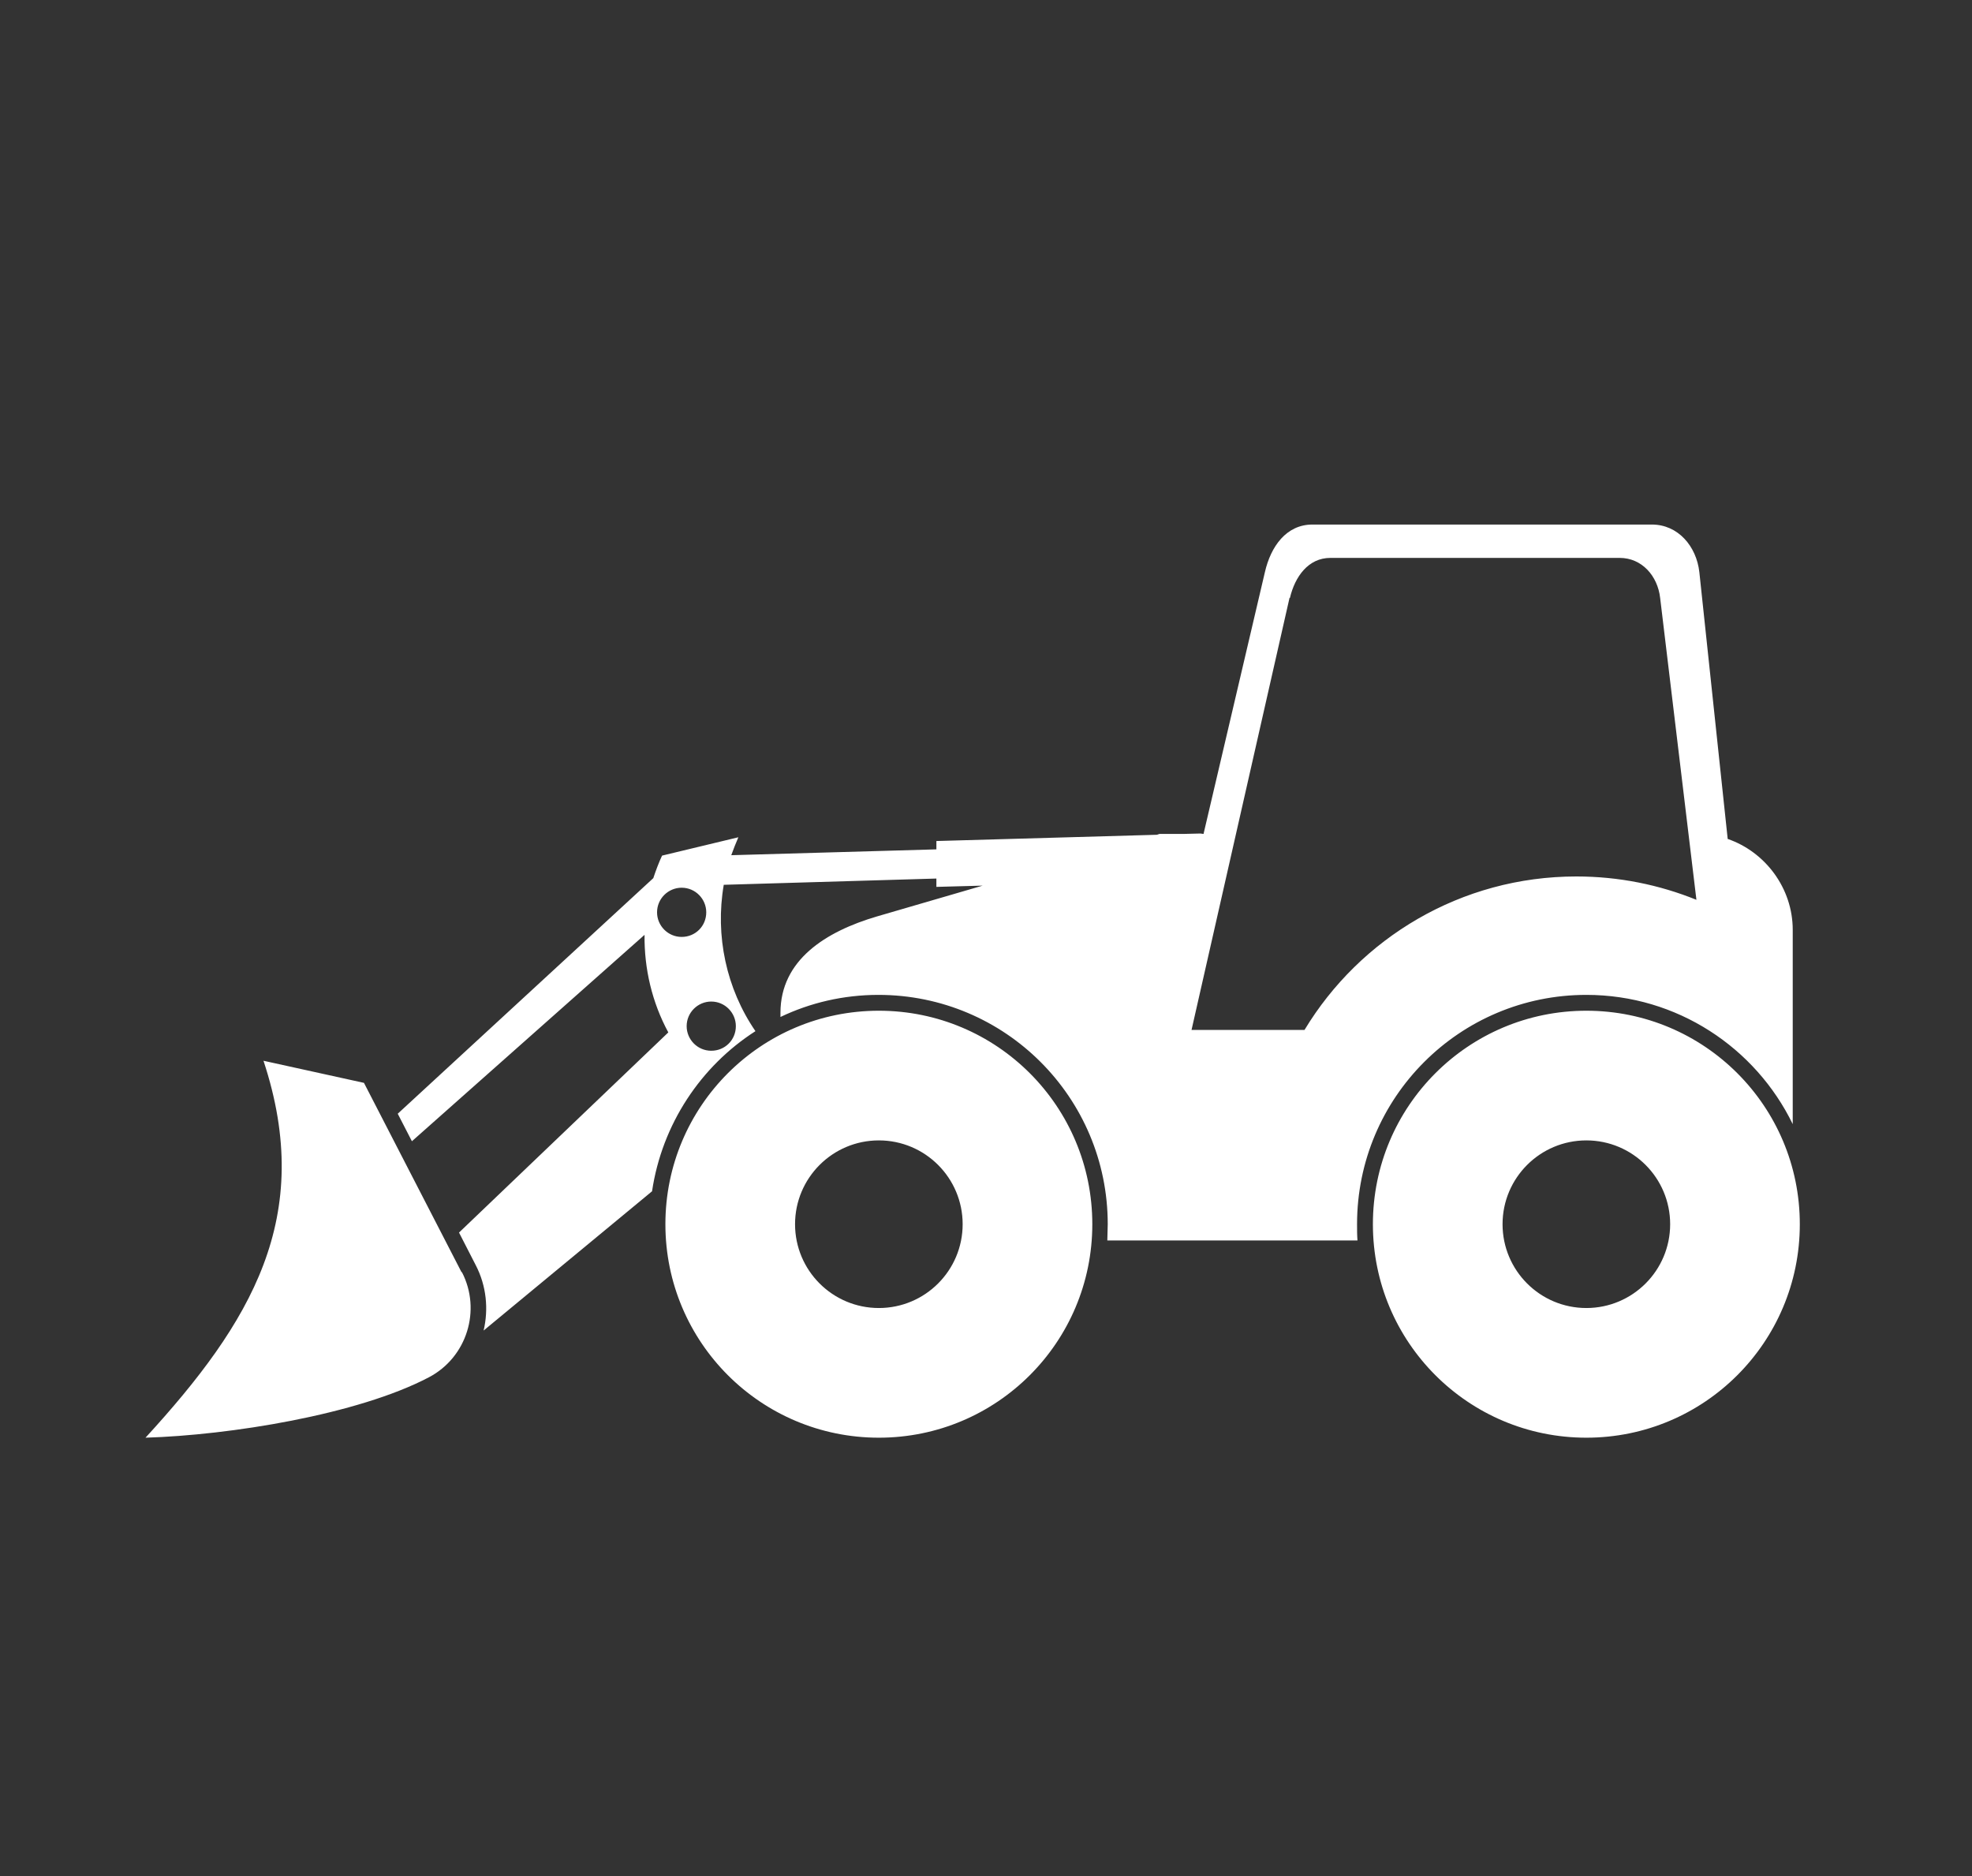 <?xml version="1.0" encoding="UTF-8"?>
<svg id="Ebene_1" data-name="Ebene 1" xmlns="http://www.w3.org/2000/svg" viewBox="0 0 47.3 45">
  <rect x="0" y="0" width="47.3" height="45" fill="#333333" stroke="none"/>
  <defs>
    <style>
      .cls-1 {
        fill: #fff;
        fill-rule: evenodd;
      }
    </style>
  </defs>
  <path class="cls-1" d="M28.87,19.99l1.47-6.27c.14-.61.51-1.14,1.14-1.14h8.14c.63,0,1.07.52,1.14,1.14l.68,6.4c.9.31,1.56,1.18,1.56,2.18v4.66c-.89-1.83-2.77-3.1-4.95-3.1-3.04,0-5.5,2.46-5.5,5.5,0,.13,0,.26.01.39h-6c0-.13.01-.26.01-.39,0-3.04-2.46-5.5-5.5-5.5-.84,0-1.64.19-2.35.53v-.1c0-1.27,1.09-1.95,2.31-2.31l2.54-.74-1.11.03v-.2s-5.1.15-5.1.15c-.21,1.22.06,2.49.76,3.51-1.31.84-2.24,2.23-2.48,3.84l-4.04,3.34c.12-.51.07-1.07-.19-1.57l-.4-.78,5.02-4.8c-.39-.72-.58-1.53-.57-2.34l-5.58,4.95-.34-.66,6.13-5.65c.06-.18.13-.37.21-.54l1.83-.44c-.06.14-.12.29-.17.43l4.92-.14v-.2l5.29-.15.06-.02h.57s.41-.01.41-.01h0s.08.01.08.01h0ZM11.07,30.51l-2.34-4.54-2.41-.53c1.24,3.75-.3,6.28-2.83,9.04,2.01-.06,5.09-.55,6.8-1.45.91-.48,1.26-1.61.79-2.52h0ZM38.05,27.35c-1.11,0-2.01.9-2.01,2.01s.9,2.01,2.01,2.01,2.01-.9,2.01-2.01-.9-2.01-2.01-2.01h0ZM21.08,27.35c-1.11,0-2.01.9-2.01,2.01s.9,2.01,2.01,2.01,2.01-.9,2.01-2.01-.9-2.01-2.01-2.01h0ZM38.05,24.24c-2.83,0-5.12,2.29-5.12,5.12s2.29,5.12,5.12,5.12,5.12-2.29,5.12-5.12-2.29-5.12-5.12-5.12h0ZM21.08,24.24c-2.83,0-5.12,2.29-5.12,5.12s2.29,5.12,5.12,5.12,5.12-2.29,5.12-5.12-2.29-5.12-5.12-5.12h0ZM16.35,21.29c-.32,0-.59.26-.59.59,0,.32.26.59.59.59s.59-.26.59-.59c0-.32-.26-.59-.59-.59h0ZM17.06,24.02c-.32,0-.59.26-.59.59,0,.32.26.59.59.59s.59-.26.59-.59c0-.32-.26-.59-.59-.59h0ZM30.93,14.34l-2.35,10.36h2.71c1.33-2.2,3.75-3.68,6.52-3.68,1.02,0,1.99.2,2.88.56l-.87-7.24c-.06-.53-.44-.96-.97-.96h-6.94c-.53,0-.85.45-.97.96Z"/>
</svg>